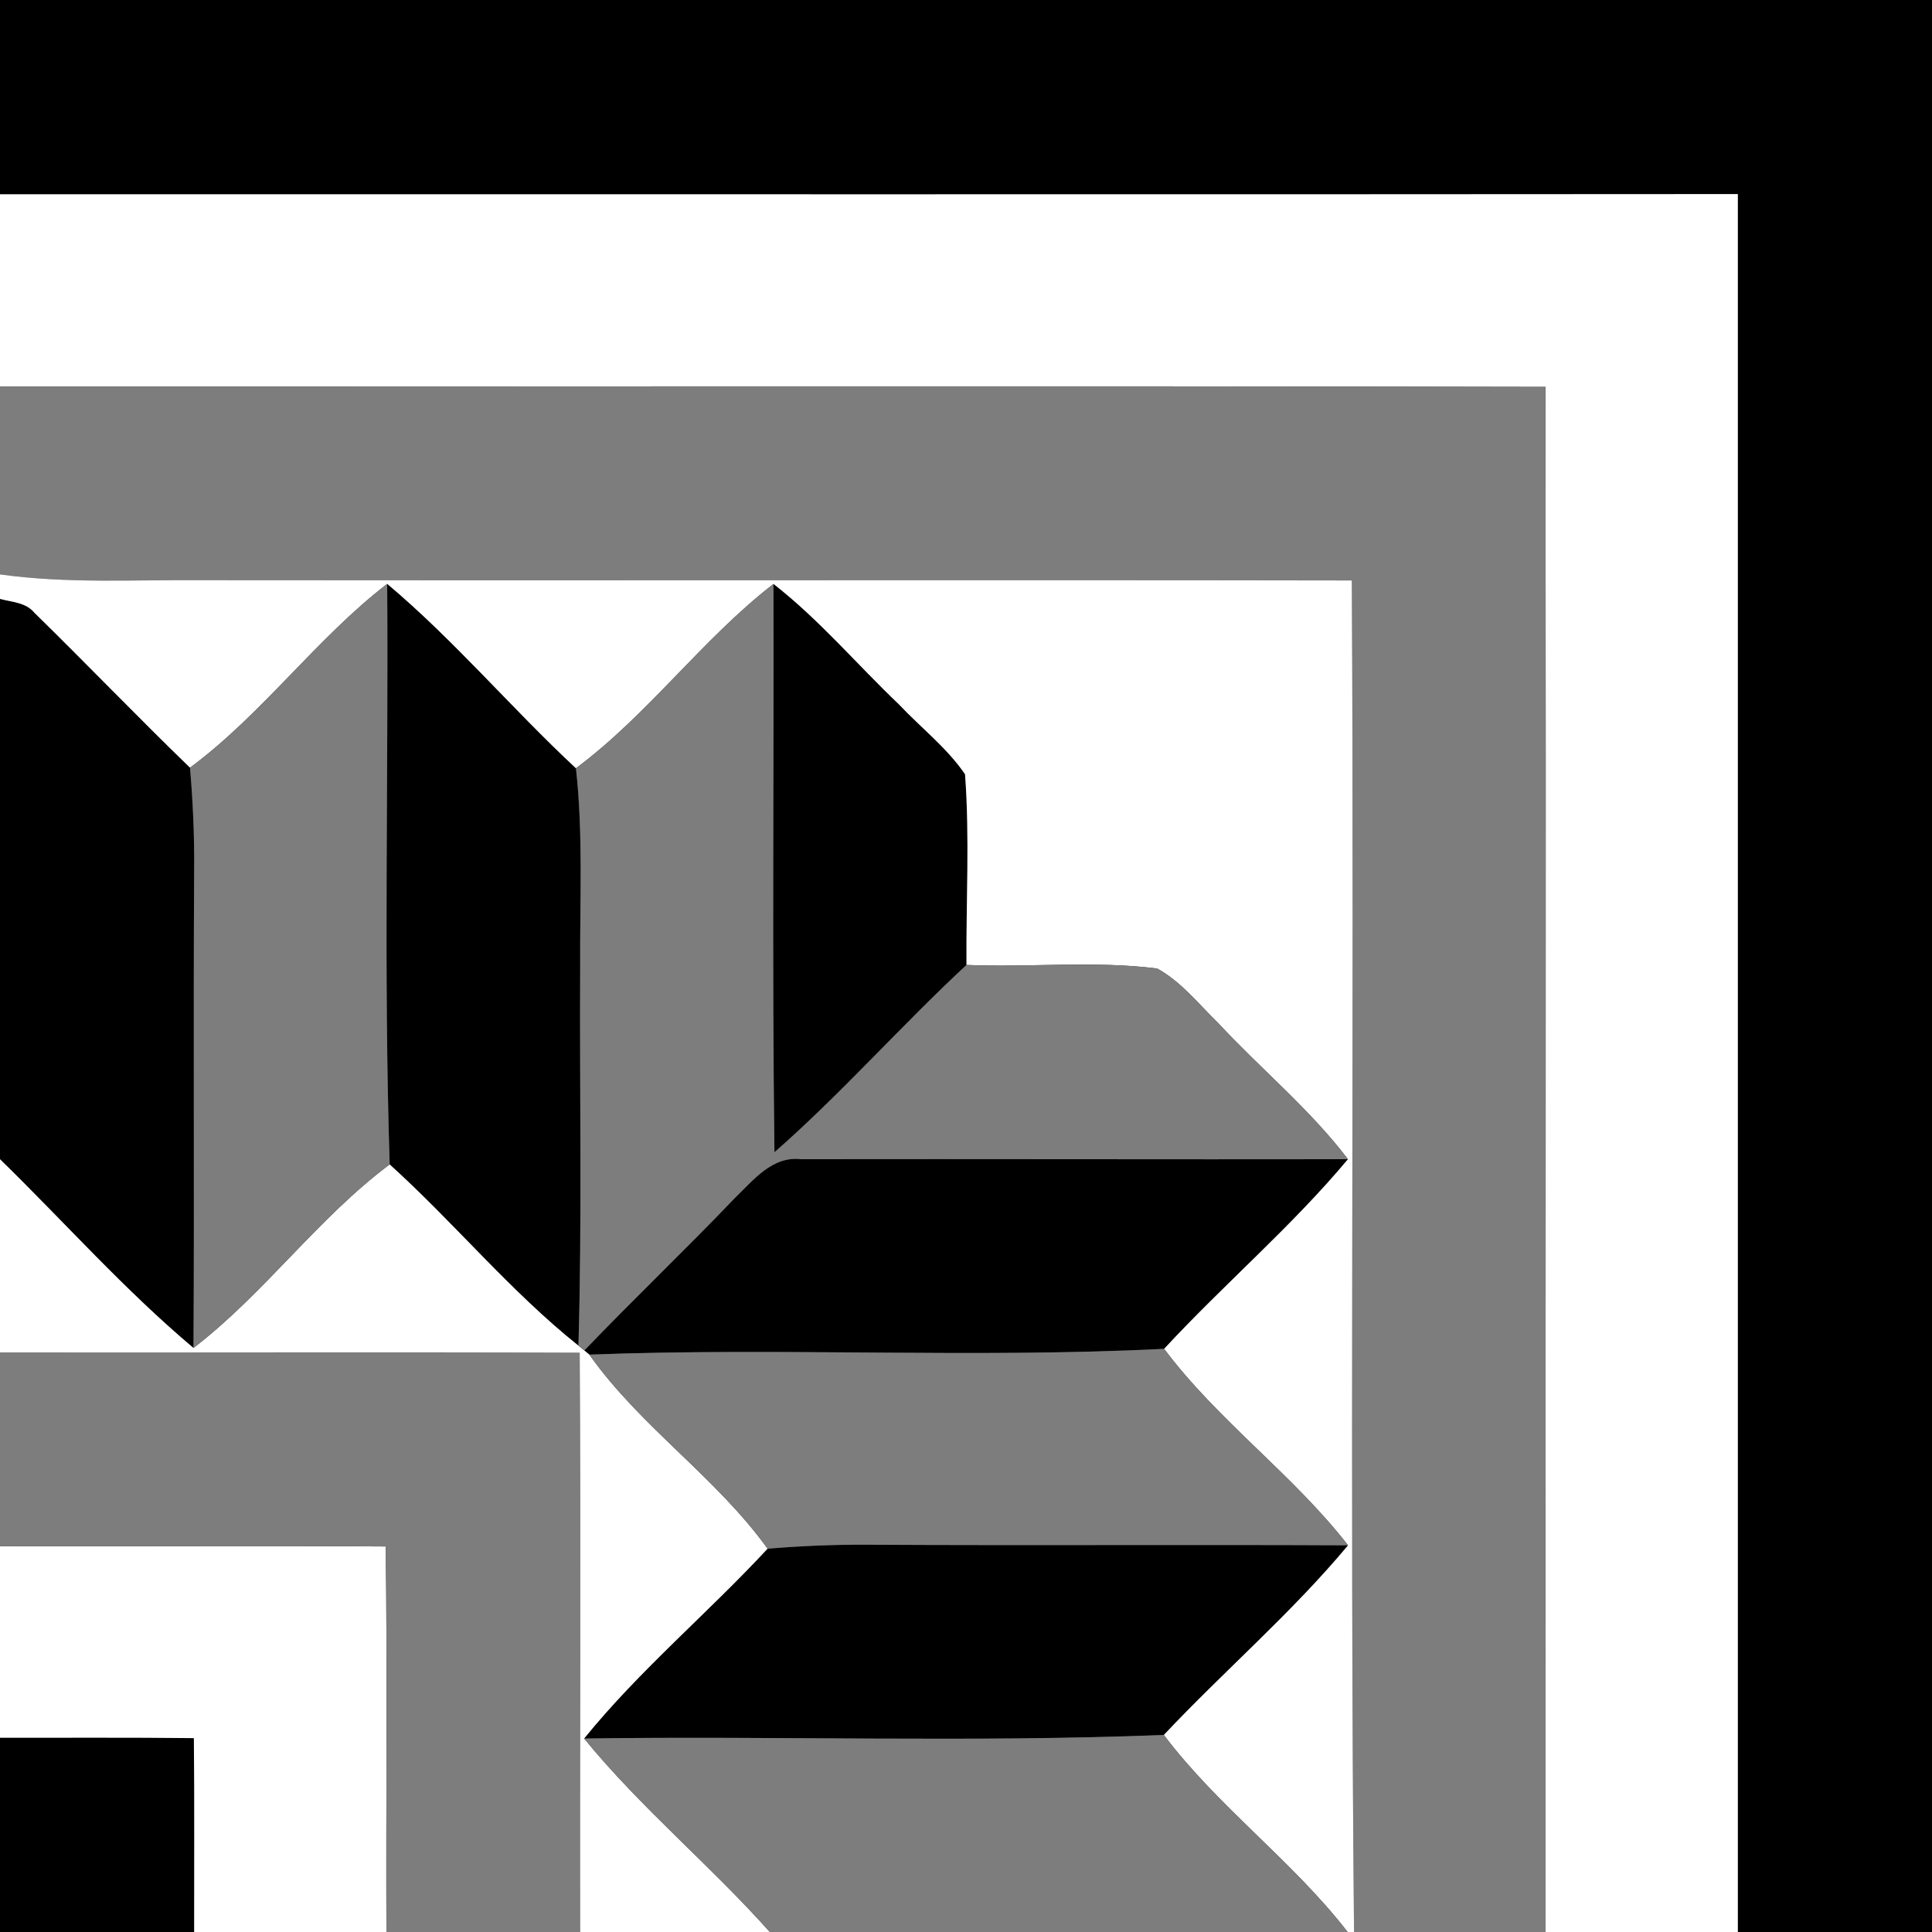 <?xml version="1.0" encoding="UTF-8" ?>
<!DOCTYPE svg PUBLIC "-//W3C//DTD SVG 1.1//EN" "http://www.w3.org/Graphics/SVG/1.1/DTD/svg11.dtd">
<svg width="200pt" height="200pt" viewBox="0 0 200 200" version="1.1" xmlns="http://www.w3.org/2000/svg">
<rect x="0" y="0" width="200" height="200" fill="#333333" stroke="none"/>
<g id="fekete">
	<path fill="#000000" opacity="1.00" d=" M 40.08 60.44 C 47.05 66.30 52.95 73.32 59.62 79.53 C 60.38 86.33 60.02 93.18 60.06 100.00 C 59.99 113.10 60.26 126.20 59.88 139.30 C 52.81 133.66 47.04 126.60 40.34 120.54 C 39.70 100.52 40.22 80.47 40.08 60.44 Z" />
	<path fill="#000000" opacity="1.00" d=" M 80.07 60.45 C 84.82 64.15 88.72 68.79 93.07 72.93 C 95.34 75.34 98.02 77.40 99.90 80.15 C 100.39 86.71 100.00 93.31 100.05 99.89 C 93.26 106.19 87.14 113.17 80.17 119.28 C 79.92 99.67 80.12 80.06 80.07 60.45 Z" />
	<path fill="#000000" opacity="1.00" d=" M 0.00 62.00 C 1.24 62.33 2.68 62.36 3.56 63.43 C 8.98 68.73 14.22 74.20 19.67 79.47 C 19.97 82.98 20.13 86.49 20.10 90.01 C 20.00 106.52 20.13 123.03 20.03 139.54 C 12.89 133.54 6.67 126.51 0.00 120.00 L 0.00 62.00 Z" />
	<path fill="#000000" opacity="1.00" d=" M 76.05 124.04 C 77.98 122.19 79.92 119.65 82.92 120.00 C 101.79 119.97 120.67 120.03 139.54 120.00 C 133.69 127.00 126.70 132.94 120.51 139.63 C 100.70 140.63 80.83 139.47 61.01 140.23 L 60.49 139.80 C 65.60 134.47 70.95 129.38 76.05 124.04 Z" />
	<path fill="#000000" opacity="1.00" d=" M 79.46 160.32 C 82.97 160.03 86.48 159.88 90.00 159.91 C 106.52 160.00 123.03 159.89 139.55 159.97 C 133.71 166.98 126.73 172.96 120.48 179.60 C 100.50 180.40 80.47 179.68 60.47 179.97 C 66.21 172.89 73.27 167.00 79.46 160.32 Z" />
</g>
<g id="narancs">
	<path fill="#000000" opacity="1.00" d=" M 0.00 0.00 L 200.00 0.00 L 200.00 200.00 L 179.90 200.00 C 179.90 140.03 179.90 80.06 179.90 20.09 C 119.93 20.14 59.97 20.10 0.00 20.11 L 0.00 0.00 Z" />
</g>
<g id="kek">
	<path fill="#000000" opacity="1.00" d=" M 0.00 179.89 C 6.69 179.90 13.38 179.85 20.07 179.93 C 20.14 186.62 20.09 193.31 20.10 200.00 L 0.00 200.00 L 0.00 179.89 Z" />
</g>
<g id="piros">
	<path fill="#ffffff" opacity="1.00" d=" M 0.00 20.11 C 59.97 20.10 119.93 20.14 179.90 20.09 C 179.90 80.06 179.90 140.03 179.90 200.00 L 160.00 200.00 C 159.97 146.68 160.05 93.37 159.99 40.05 C 106.66 39.93 53.33 40.03 0.00 40.01 L 0.00 20.11 Z" />
	<path fill="#ffffff" opacity="1.00" d=" M 0.00 160.06 C 13.31 160.10 26.62 160.00 39.93 160.09 C 40.10 173.39 39.95 186.70 40.00 200.00 L 20.10 200.00 C 20.09 193.31 20.14 186.62 20.07 179.93 C 13.38 179.85 6.69 179.90 0.00 179.89 L 0.00 160.06 Z" />
</g>
<g id="zold">
	<path fill="#7d7d7d" opacity="1.00" d=" M 0.00 40.01 C 53.33 40.03 106.66 39.93 159.99 40.05 C 160.05 93.37 159.97 146.68 160.00 200.00 L 140.17 200.00 C 139.72 153.37 140.20 106.73 139.94 60.09 C 100.29 60.02 60.65 60.11 21.00 60.06 C 14.00 60.00 6.96 60.44 0.00 59.46 L 0.00 40.01 Z" />
	<path fill="#7d7d7d" opacity="1.00" d=" M 0.00 140.00 C 20.00 140.03 40.01 139.95 60.01 140.03 C 60.15 160.02 60.02 180.01 60.06 200.00 L 40.00 200.00 C 39.95 186.70 40.10 173.39 39.93 160.09 C 26.62 160.00 13.31 160.10 0.00 160.06 L 0.00 140.00 Z" />
</g>
<g id="feher">
	<path fill="#ffffff" opacity="1.00" d=" M 0.00 59.46 C 6.96 60.44 14.00 60.00 21.00 60.06 C 60.65 60.11 100.29 60.02 139.94 60.09 C 140.20 106.73 139.72 153.37 140.17 200.00 L 139.51 200.00 C 133.79 192.62 126.10 187.06 120.48 179.60 C 126.73 172.96 133.71 166.98 139.55 159.97 C 133.83 152.61 126.10 147.10 120.51 139.63 C 126.70 132.94 133.69 127.00 139.54 120.00 C 135.59 114.81 130.52 110.66 126.10 105.90 C 124.08 103.94 122.29 101.63 119.79 100.26 C 113.25 99.43 106.62 100.17 100.05 99.89 C 100.00 93.31 100.39 86.71 99.90 80.15 C 98.02 77.40 95.34 75.34 93.07 72.93 C 88.72 68.79 84.82 64.15 80.07 60.45 C 72.67 66.18 67.13 73.94 59.62 79.53 C 52.95 73.32 47.05 66.30 40.08 60.44 C 32.69 66.15 27.18 73.90 19.67 79.47 C 14.22 74.20 8.98 68.73 3.56 63.43 C 2.68 62.36 1.24 62.33 0.00 62.00 L 0.00 59.46 Z" />
	<path fill="#ffffff" opacity="1.00" d=" M 0.00 120.00 C 6.67 126.51 12.89 133.54 20.03 139.54 C 27.41 133.87 32.87 126.12 40.34 120.54 C 47.04 126.60 52.81 133.66 59.88 139.30 L 60.49 139.80 L 61.01 140.23 C 66.29 147.70 74.12 152.89 79.46 160.32 C 73.27 167.00 66.21 172.89 60.47 179.97 C 66.33 187.15 73.53 193.08 79.69 200.00 L 60.06 200.00 C 60.02 180.01 60.15 160.02 60.01 140.03 C 40.01 139.95 20.00 140.03 0.00 140.00 L 0.00 120.00 Z" />
</g>
<g id="szurke">
	<path fill="#7d7d7d" opacity="1.00" d=" M 19.67 79.47 C 27.18 73.90 32.69 66.15 40.08 60.44 C 40.22 80.47 39.70 100.52 40.34 120.54 C 32.87 126.12 27.41 133.87 20.03 139.54 C 20.13 123.03 20.00 106.52 20.10 90.01 C 20.13 86.49 19.97 82.98 19.67 79.47 Z" />
	<path fill="#7d7d7d" opacity="1.00" d=" M 59.62 79.53 C 67.13 73.94 72.67 66.18 80.07 60.45 C 80.12 80.06 79.92 99.67 80.17 119.28 C 87.14 113.17 93.26 106.19 100.05 99.89 C 106.62 100.17 113.25 99.43 119.79 100.26 C 122.29 101.63 124.08 103.94 126.10 105.90 C 130.52 110.66 135.59 114.81 139.54 120.00 C 120.67 120.03 101.79 119.97 82.92 120.00 C 79.92 119.65 77.98 122.19 76.05 124.04 C 70.95 129.38 65.60 134.47 60.49 139.80 L 59.88 139.30 C 60.26 126.20 59.99 113.10 60.06 100.00 C 60.02 93.18 60.38 86.33 59.62 79.53 Z" />
	<path fill="#7d7d7d" opacity="1.00" d=" M 61.01 140.23 C 80.83 139.47 100.70 140.63 120.51 139.63 C 126.10 147.10 133.83 152.61 139.55 159.97 C 123.03 159.89 106.52 160.00 90.00 159.91 C 86.48 159.88 82.97 160.03 79.46 160.32 C 74.12 152.89 66.29 147.70 61.01 140.23 Z" />
	<path fill="#7d7d7d" opacity="1.00" d=" M 60.47 179.97 C 80.47 179.68 100.50 180.40 120.48 179.60 C 126.10 187.06 133.79 192.62 139.51 200.00 L 79.69 200.00 C 73.53 193.08 66.33 187.15 60.47 179.97 Z" />
</g>
</svg>
